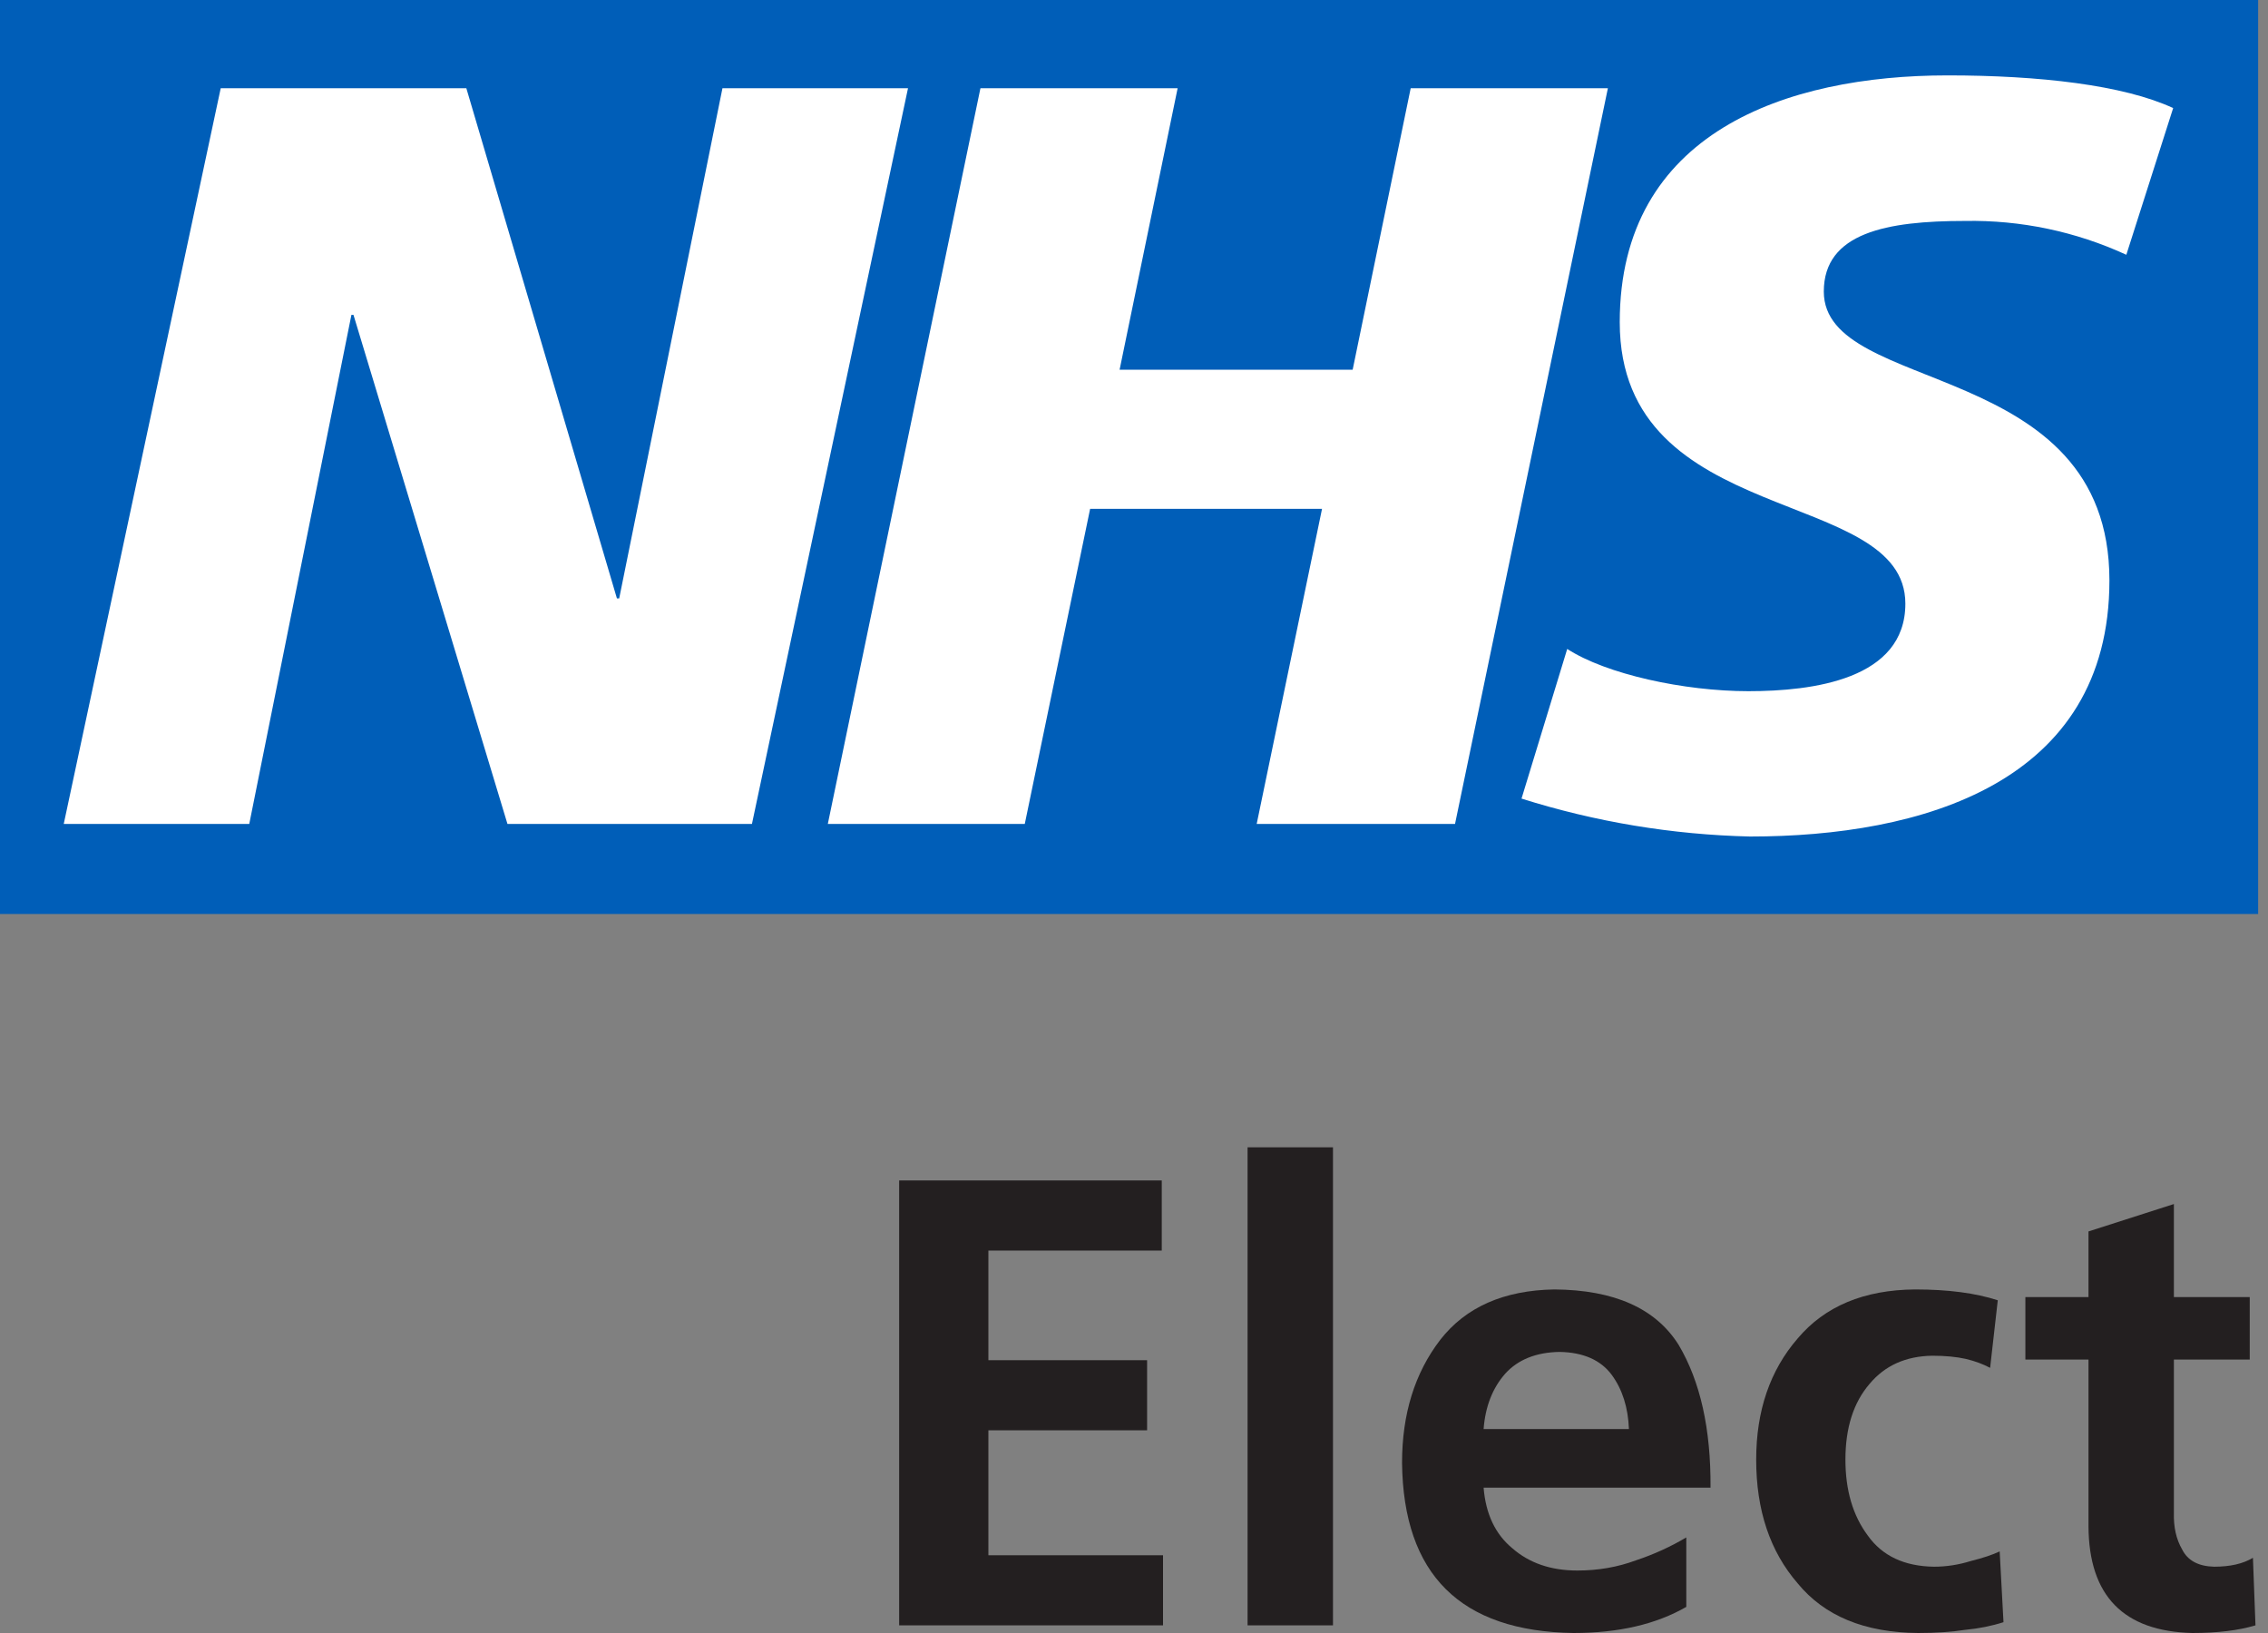 <svg width="75" height="54" viewBox="0 0 75 54" fill="none" xmlns="http://www.w3.org/2000/svg">
<rect x="0" y="0" width="75" height="54" fill="#808080" stroke="none"/>
<g clip-path="url(#clip0)">
<path d="M74.674 0H0V30.223H74.674V0Z" fill="#005EB8"/>
<path d="M7.299 2.917H15.421L20.401 19.789H20.476L23.891 2.917H30.027L24.866 27.246H16.781L11.689 10.412H11.621L8.243 27.246H2.108L7.299 2.917Z" fill="white"/>
<path d="M32.422 2.917H38.943L37.024 12.225H44.731L46.65 2.917H53.171L48.116 27.246H41.557L43.718 16.827H36.049L33.888 27.246H27.375L32.422 2.917Z" fill="white"/>
<path d="M70.315 8.425C68.643 7.655 66.82 7.273 64.98 7.306C62.404 7.306 60.311 7.692 60.311 9.641C60.311 13.094 69.756 11.802 69.756 19.192C69.756 25.916 63.514 27.662 57.87 27.662C55.305 27.602 52.761 27.18 50.315 26.408L51.826 21.459C53.118 22.297 55.694 22.856 57.817 22.856C59.941 22.856 63.008 22.471 63.008 19.962C63.008 16.056 53.563 17.522 53.563 10.654C53.563 4.382 59.072 2.493 64.406 2.493C67.428 2.493 70.224 2.811 71.864 3.574L70.315 8.425Z" fill="white"/>
</g>
<path d="M29.734 39.035H38.418V41.354H32.685V44.979H37.933V47.297H32.685V51.429H38.46V53.747H29.734V39.035Z" fill="#231F20"/>
<path d="M41.256 37.939H44.08V53.747H41.256V37.939Z" fill="#231F20"/>
<path d="M53.867 47.255C53.839 46.539 53.649 45.942 53.298 45.464C52.933 44.972 52.356 44.719 51.57 44.705C50.797 44.719 50.2 44.958 49.778 45.422C49.356 45.899 49.118 46.511 49.061 47.255H53.867ZM55.764 53.136C54.766 53.712 53.523 54 52.033 54C48.296 53.944 46.406 52.068 46.364 48.373C46.364 46.757 46.785 45.401 47.628 44.304C48.471 43.223 49.729 42.667 51.401 42.639C53.382 42.654 54.752 43.265 55.511 44.473C56.228 45.682 56.579 47.255 56.565 49.194H49.061C49.132 50.066 49.448 50.733 50.01 51.197C50.572 51.689 51.289 51.934 52.16 51.934C52.848 51.934 53.495 51.822 54.099 51.597C54.689 51.401 55.244 51.148 55.764 50.839V53.136Z" fill="#231F20"/>
<path d="M65.811 45.232C65.572 45.105 65.305 45.007 65.01 44.937C64.701 44.867 64.328 44.831 63.893 44.831C63.022 44.846 62.333 45.155 61.827 45.759C61.293 46.377 61.026 47.213 61.026 48.267C61.026 49.279 61.272 50.115 61.764 50.775C62.242 51.45 62.972 51.794 63.956 51.808C64.364 51.808 64.771 51.745 65.178 51.618C65.572 51.52 65.888 51.415 66.127 51.302L66.253 53.642C65.86 53.768 65.438 53.853 64.989 53.895C64.539 53.965 64.019 54 63.429 54C61.659 53.986 60.331 53.438 59.445 52.356C58.532 51.302 58.075 49.939 58.075 48.267C58.075 46.651 58.532 45.316 59.445 44.262C60.345 43.194 61.638 42.654 63.324 42.639C64.42 42.639 65.333 42.759 66.064 42.998L65.811 45.232Z" fill="#231F20"/>
<path d="M69.064 44.958H66.977V42.892H69.064V40.721L71.888 39.815V42.892H74.396V44.958H71.888V50.017C71.874 50.494 71.965 50.902 72.162 51.239C72.345 51.604 72.696 51.794 73.216 51.808C73.75 51.808 74.178 51.71 74.502 51.513L74.586 53.747C74.024 53.916 73.328 54 72.499 54C70.223 53.944 69.078 52.771 69.064 50.48V44.958Z" fill="#231F20"/>
<defs>
<clipPath id="clip0">
<rect width="74.674" height="30.223" fill="white"/>
</clipPath>
</defs>
</svg>
